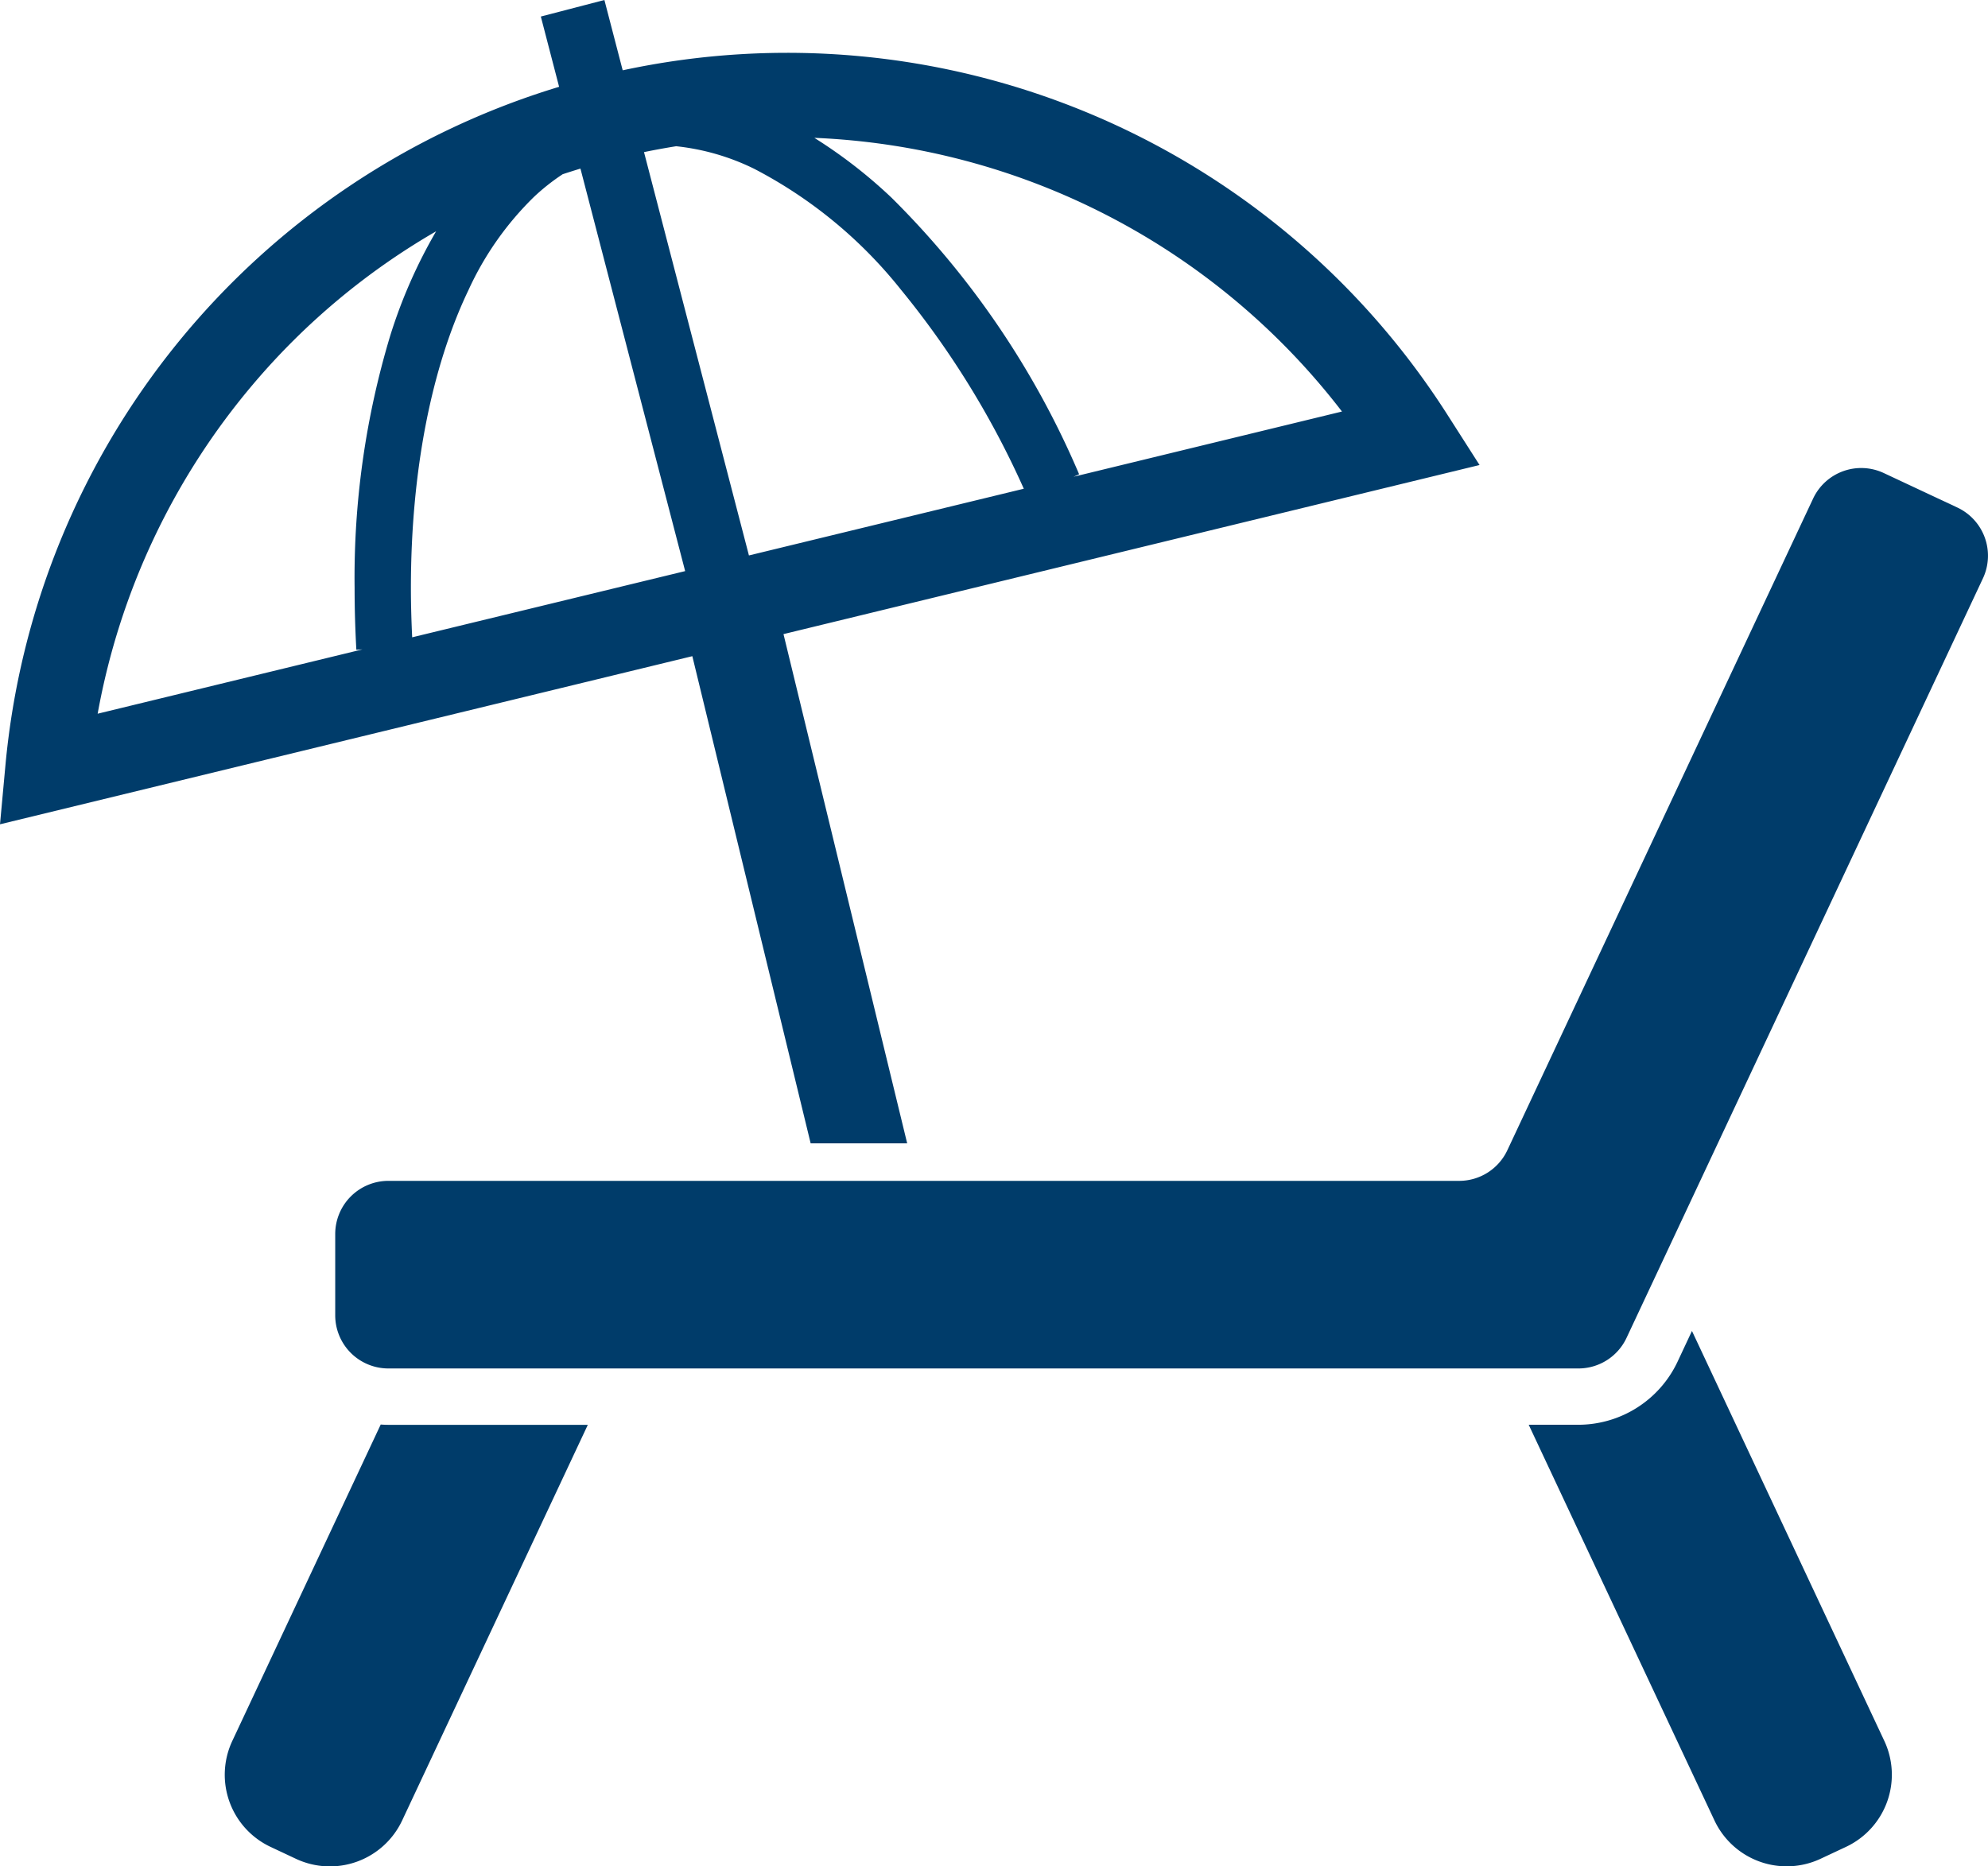 <svg id="グループ_1317" data-name="グループ 1317" xmlns="http://www.w3.org/2000/svg" xmlns:xlink="http://www.w3.org/1999/xlink" width="122.956" height="115.452" viewBox="0 0 122.956 115.452">
  <defs>
    <clipPath id="clip-path">
      <rect id="長方形_573" data-name="長方形 573" width="122.956" height="115.452" fill="#003c6a"/>
    </clipPath>
  </defs>
  <g id="グループ_356" data-name="グループ 356" clip-path="url(#clip-path)">
    <path id="パス_205" data-name="パス 205" d="M67.53,366.928,58.351,386.5a4.93,4.93,0,0,0,2.371,6.563l1.568.737a4.937,4.937,0,0,0,6.563-2.373l11.484-24.476H68c-.155,0-.312-.006-.47-.019" transform="translate(-43.981 -278.811)" fill="#003c6a"/>
    <path id="パス_206" data-name="パス 206" d="M403.809,342.841l-.894,1.909a6.792,6.792,0,0,1-6.127,3.894h-3.076L405.2,373.12a4.937,4.937,0,0,0,6.563,2.373l1.572-.737a4.931,4.931,0,0,0,2.368-6.563Z" transform="translate(-299.163 -260.508)" fill="#003c6a"/>
    <path id="パス_207" data-name="パス 207" d="M186.663,123l-4.55-2.133a3.288,3.288,0,0,0-4.375,1.58l-18.911,40.312a3.292,3.292,0,0,1-2.98,1.892H89.623a3.29,3.29,0,0,0-3.29,3.29v5.027a3.288,3.288,0,0,0,3.29,3.288h73.6a3.288,3.288,0,0,0,2.977-1.892l22.044-46.987A3.294,3.294,0,0,0,186.663,123" transform="translate(-65.6 -91.603)" fill="#003c6a"/>
    <path id="パス_208" data-name="パス 208" d="M50.138,70.726h5.97l-7.65-31.5L91.509,28.766l-1.968-3.08A48.43,48.43,0,0,0,38.513,4.349L37.382,0,33.45,1.023,34.58,5.37A48.509,48.509,0,0,0,.335,47.351L0,50.991l42.82-10.4ZM83,25.457,66.4,29.491l.343-.153a53.61,53.61,0,0,0-11.6-17.106,30.351,30.351,0,0,0-4.777-3.705A43.415,43.415,0,0,1,83,25.457M41.818,9.046a14.344,14.344,0,0,1,4.836,1.4,28.221,28.221,0,0,1,9.067,7.472,54.46,54.46,0,0,1,7.6,12.315l-17,4.127L39.831,9.41c.663-.138,1.326-.257,1.987-.364M22.039,40.193l.375-.021L6.04,44.15a43.487,43.487,0,0,1,9.641-20.413,43.051,43.051,0,0,1,11.293-9.429,31.441,31.441,0,0,0-2.832,6.434,51.843,51.843,0,0,0-2.21,15.636c0,1.25.036,2.525.108,3.815m3.453-.769c-.049-1.029-.079-2.048-.079-3.046,0-7.27,1.288-13.694,3.561-18.435a19.224,19.224,0,0,1,4.059-5.771A13.013,13.013,0,0,1,34.8,10.778c.364-.121.731-.235,1.1-.349l6.476,24.9Z" fill="#003c6a"/>
  </g>
</svg>
